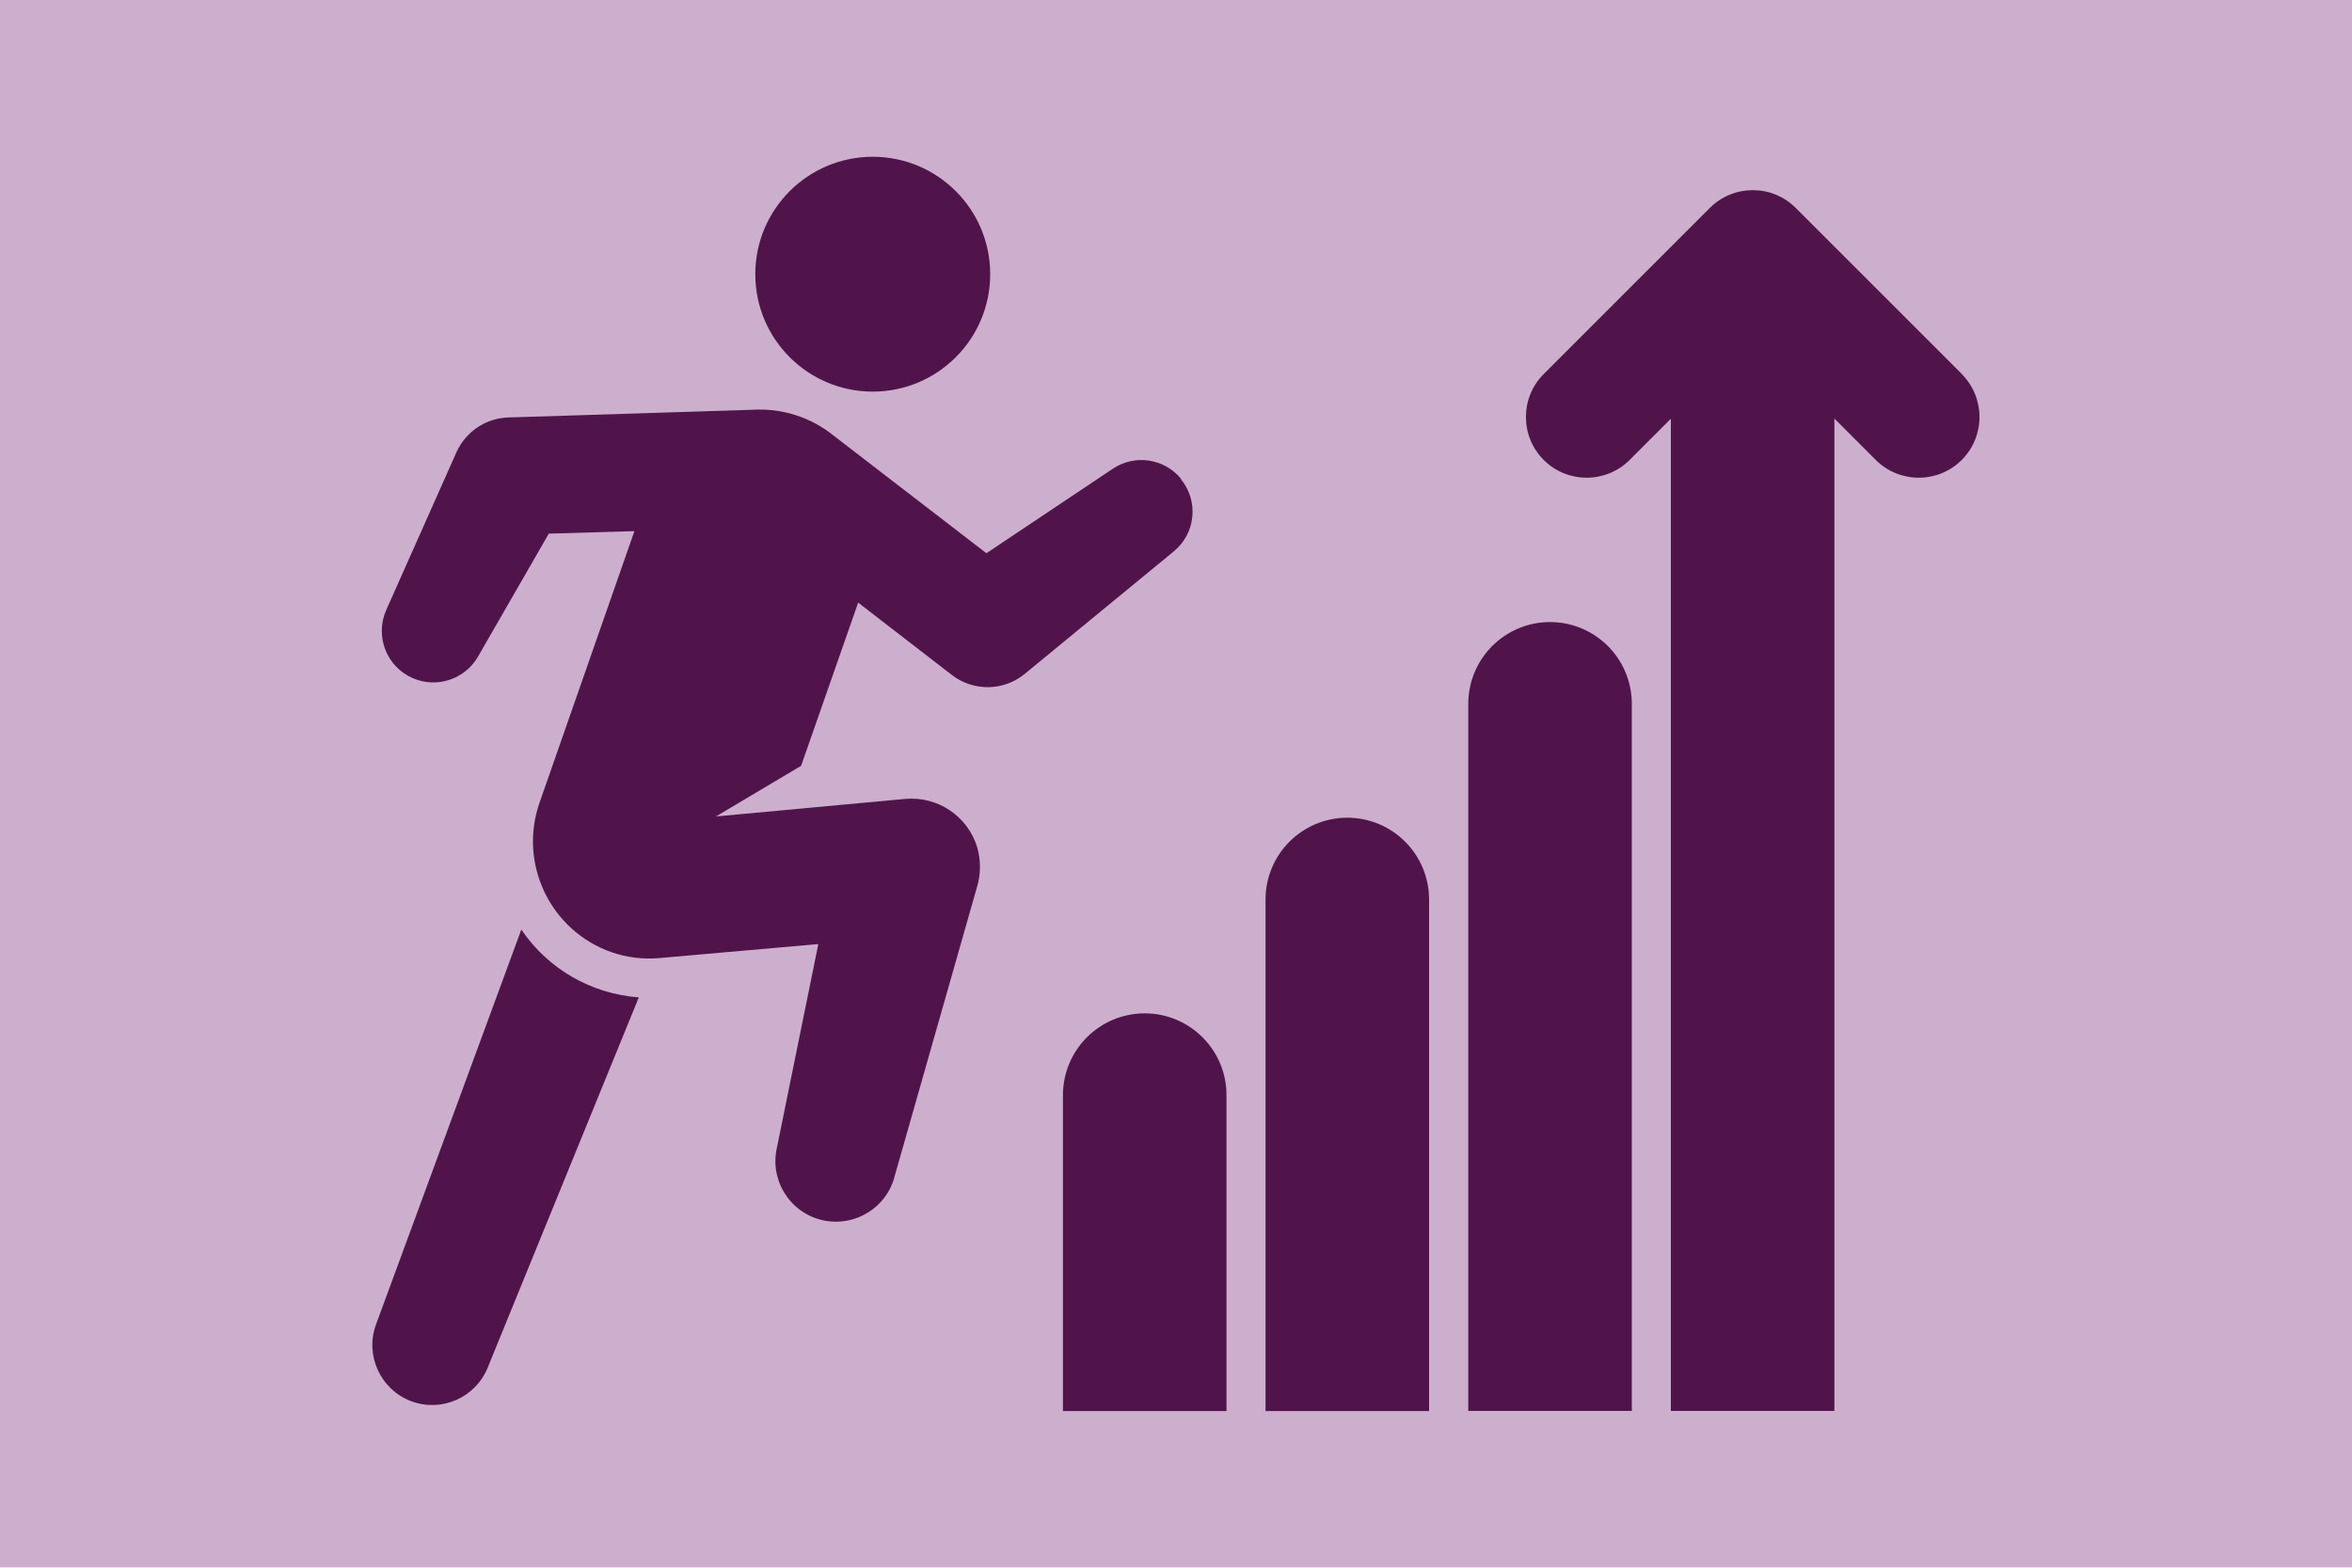 <?xml version="1.0" encoding="UTF-8"?>
<svg xmlns="http://www.w3.org/2000/svg" viewBox="0 0 150 100">
  <defs>
    <style>
      .cls-1 {
        fill: #9a619b;
        opacity: .5;
      }

      .cls-1, .cls-2 {
        stroke-width: 0px;
      }

      .cls-2 {
        fill: #50144b;
      }
    </style>
  </defs>
  <g id="Layer_1" data-name="Layer 1">
    <rect class="cls-1" width="150" height="99.98"/>
  </g>
  <g id="Layer_2" data-name="Layer 2">
    <g>
      <g>
        <circle class="cls-2" cx="55.66" cy="17.49" r="7.49"/>
        <path class="cls-2" d="M33.25,59.29l-9.26,25.17c-.74,1.97.26,4.17,2.23,4.92,1.94.73,4.12-.23,4.89-2.16l9.63-23.6c-3.03-.22-5.79-1.81-7.49-4.32h0Z"/>
        <path class="cls-2" d="M75.32,30.54h0c-1.07-1.3-2.95-1.58-4.35-.64l-8.06,5.39-9.73-7.49c-1.46-1.19-3.32-1.78-5.2-1.66l-15.56.49c-1.44.04-2.72.91-3.31,2.22l-4.49,10.09c-.72,1.66.04,3.6,1.71,4.32,1.52.66,3.3.08,4.14-1.35l4.53-7.87,5.46-.16-6.05,17.32c-1.36,3.9.69,8.17,4.59,9.54.99.34,2.05.47,3.09.37l10.1-.89-2.63,12.93c-.5,2.08.77,4.17,2.84,4.67s4.17-.77,4.67-2.84h0l5.23-18.37c.26-.84.26-1.73.02-2.57-.61-1.98-2.51-3.26-4.58-3.08l-12.08,1.12,5.43-3.23,3.64-10.41,5.97,4.61c1.38,1.07,3.32,1.04,4.66-.07l9.5-7.81c1.4-1.15,1.6-3.21.45-4.61,0,0,0,0,0,0Z"/>
      </g>
      <path class="cls-2" d="M73.01,64.64c-2.88,0-5.22,2.33-5.22,5.22v20.15h10.43v-20.15c0-2.88-2.33-5.22-5.22-5.22Z"/>
      <path class="cls-2" d="M85.93,52.16c-2.88,0-5.22,2.33-5.22,5.22v32.63h10.43v-32.63c0-2.88-2.33-5.22-5.22-5.22Z"/>
      <path class="cls-2" d="M98.86,39.68c-2.88,0-5.22,2.33-5.22,5.22v45.1h10.43v-45.1c0-2.88-2.33-5.22-5.22-5.22Z"/>
      <path class="cls-2" d="M111.78,14.73c-2.88,0-5.22,2.33-5.22,5.22v70.05h10.43V19.95c0-2.88-2.33-5.22-5.22-5.22Z"/>
      <path class="cls-2" d="M125.11,23.85l-10.59-10.59c-.38-.38-.82-.66-1.28-.85-.47-.19-.96-.28-1.46-.28-.99,0-1.98.38-2.74,1.14l-10.59,10.59c-1.51,1.51-1.51,3.97,0,5.48s3.97,1.51,5.48,0l7.85-7.85,7.85,7.85c1.51,1.51,3.97,1.51,5.48,0,1.51-1.51,1.51-3.97,0-5.48Z"/>
    </g>
  </g>
</svg>